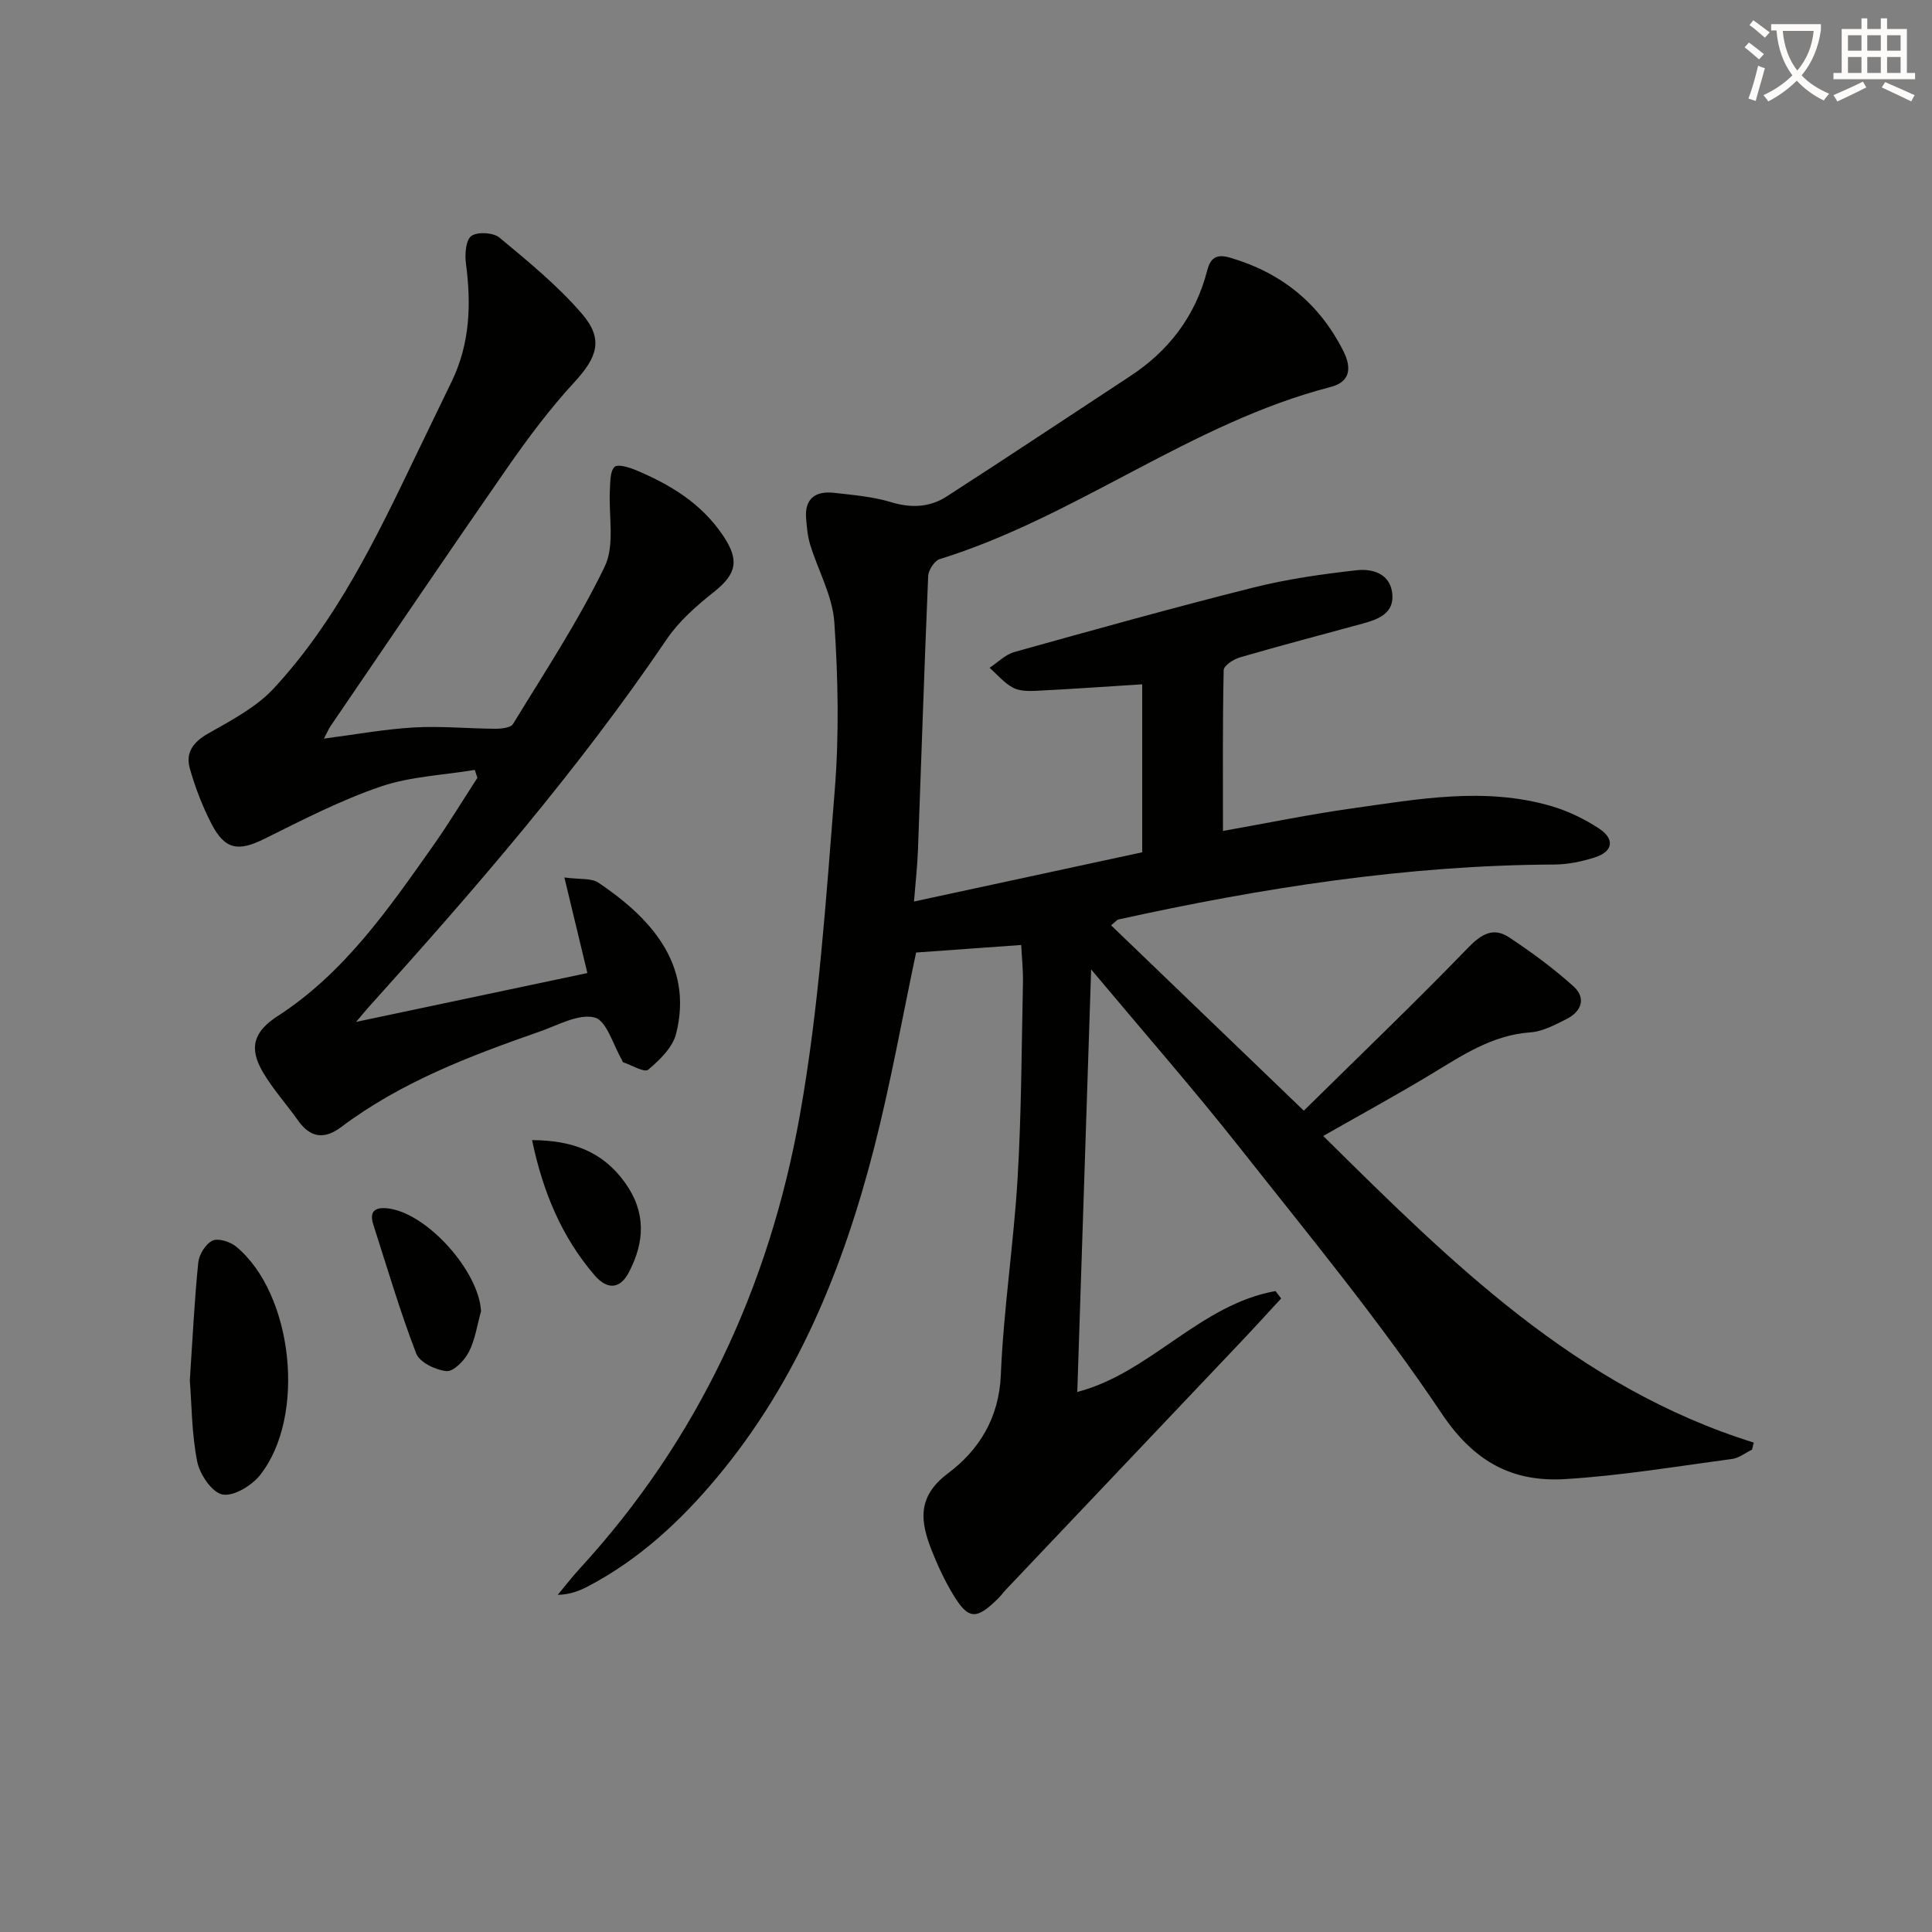 <svg enable-background="new 0 0 400 400" viewBox="0 0 400 400" xmlns="http://www.w3.org/2000/svg"><rect x="0" y="0" width="400" height="400" fill="#808080" stroke="none"/><path d="m362.1 8.8c1.1.8 2.1 1.6 3.1 2.4l-1 1.1c-1.3-1.1-2.3-2-3-2.5zm1.9 4.8c.5.2.9.4 1.4.5-.6 2.3-1.3 4.5-1.9 6.8l-1.5-.5c.8-2.1 1.4-4.3 2-6.8zm-1-9.4c1.3.9 2.4 1.8 3.4 2.5l-1 1.1c-1.4-1.2-2.4-2.1-3.2-2.6zm3.7 2.2v-1.4h10.3v1.2c-.5 3.6-1.8 6.8-4 9.4 1.5 1.6 3.4 2.8 5.7 3.8-.3.4-.7.8-1.1 1.4-2.3-1.1-4.1-2.5-5.6-4.1-1.6 1.6-3.6 3.1-5.9 4.3-.3-.5-.7-.9-1-1.3 2.4-1.1 4.4-2.5 6-4.1-1.9-2.5-3-5.6-3.3-9.3h-1.1zm8.8 0h-6.4c.3 3.3 1.3 6 3 8.2 2-2.3 3.1-5.1 3.4-8.2z" fill="#fcfbfa"/><path d="m385.3 3.8h1.3v2.2h2.8v-2.2h1.3v2.2h4.1v9.1h1.7v1.3h-16.9v-1.3h1.7v-9.1h4.1v-2.2zm.4 13.1.7 1.2c-1.8.9-3.8 1.9-6 2.9-.2-.4-.5-.8-.8-1.3 2.3-1 4.3-1.9 6.1-2.8zm-3.1-6.4h2.8v-3.2h-2.8zm0 4.6h2.8v-3.3h-2.8zm4-4.6h2.8v-3.2h-2.8zm0 4.6h2.8v-3.3h-2.8zm3.7 1.9c2.1.9 4.1 1.8 6.1 2.7l-.7 1.3c-2.2-1.1-4.2-2-6.1-2.9zm3.2-9.7h-2.8v3.2h2.8zm-2.8 7.8h2.8v-3.3h-2.8z" fill="#fcfbfa"/><g fill="#010100"><path d="m189.23 186.65c16.32-3.52 32.02-6.9 47.25-10.19 0-11.62 0-23.28 0-34.78-8.04.51-14.97 1-21.9 1.34-1.63.08-3.52.08-4.87-.65-1.82-.98-3.24-2.71-4.83-4.11 1.7-1.12 3.27-2.75 5.14-3.27 16.45-4.59 32.9-9.18 49.46-13.34 7.01-1.76 14.25-2.79 21.44-3.59 3.09-.34 6.73.61 7.3 4.55.62 4.28-2.72 5.58-6.1 6.5-8.47 2.31-16.97 4.54-25.4 6.99-1.32.38-3.35 1.71-3.37 2.64-.24 10.95-.15 21.91-.15 33.3 9.2-1.63 17.79-3.41 26.46-4.63 13.81-1.94 27.69-4.56 41.54-.51 3.45 1.01 6.84 2.65 9.85 4.63 3.36 2.21 2.91 4.79-.89 6-2.66.84-5.52 1.44-8.3 1.46-30.58.13-60.57 4.83-90.32 11.38-.28.06-.5.39-1.5 1.21 13.08 12.57 26.07 25.07 39.9 38.37 11.67-11.5 23.07-22.42 34.04-33.76 2.77-2.86 5.24-4.26 8.47-2.12 4.64 3.07 9.16 6.4 13.29 10.11 2.73 2.45 1.7 5.25-1.44 6.82-2.36 1.18-4.9 2.56-7.44 2.74-8.05.56-14.31 4.9-20.86 8.84-7.08 4.26-14.35 8.23-22.04 12.61 26.19 25.88 52.28 51.99 89.13 63.48-.12.49-.23.97-.35 1.46-1.38.67-2.71 1.75-4.16 1.94-11.49 1.53-22.98 3.46-34.53 4.16-10.87.66-18.82-3.52-25.53-13.53-12.85-19.18-27.63-37.09-41.97-55.25-9.58-12.12-19.77-23.76-30.64-36.74-.99 30.01-1.92 58.56-2.87 87.48 15.06-3.9 25.36-18.11 41.04-20.89.39.51.78 1.02 1.17 1.53-2.73 2.95-5.42 5.92-8.18 8.83-16.25 17.14-32.51 34.27-48.76 51.41-.57.6-1.06 1.29-1.65 1.87-4.56 4.52-6.2 4.43-9.41-.94-1.7-2.84-3.12-5.88-4.34-8.97-2.36-5.98-3.13-11.12 3.36-15.99 6.39-4.79 10.57-11.42 10.94-20.36.56-13.59 2.66-27.11 3.47-40.7.8-13.45.82-26.95 1.11-40.43.06-2.64-.23-5.28-.36-7.9-7.45.53-14.58 1.05-21.76 1.56-2.82 13.26-5.24 26.98-8.69 40.43-6.38 24.83-15.88 48.32-32.57 68.29-7.53 9.01-16.05 16.9-26.52 22.43-1.85.98-3.8 1.77-6.42 1.84 1.51-1.81 2.95-3.69 4.55-5.43 24.54-26.72 39.25-58.49 45.56-93.77 3.97-22.17 5.43-44.83 7.24-67.33.93-11.54.7-23.26-.08-34.83-.37-5.44-3.35-10.69-5-16.07-.53-1.72-.69-3.58-.84-5.39-.36-4.24 2.02-5.78 5.84-5.34 3.95.45 7.99.79 11.76 1.93 4.16 1.26 7.99 1.08 11.48-1.17 12.7-8.18 25.27-16.57 37.9-24.85 8.12-5.3 13.62-12.5 16.06-21.95.63-2.45 1.78-3.51 4.67-2.67 10.67 3.11 18.52 9.43 23.53 19.38 1.81 3.61 1.31 6.39-2.65 7.41-28.92 7.47-52.59 26.85-80.94 35.64-1.08.34-2.33 2.27-2.38 3.5-.81 18.95-1.41 37.9-2.12 56.86-.13 3.28-.5 6.56-.82 10.53z"/><path d="m67.06 152.92c6.58-.85 12.59-1.96 18.65-2.31 5.58-.32 11.2.24 16.8.27 1.27.01 3.22-.19 3.71-.99 6.55-10.74 13.53-21.3 18.98-32.59 2.16-4.48.76-10.67 1.08-16.08.09-1.58.03-3.63.95-4.55.63-.63 2.96.06 4.33.63 7.15 2.98 13.6 6.87 18.09 13.51 3.48 5.15 2.92 7.98-1.89 11.79-3.6 2.85-7.22 6.04-9.76 9.8-18.36 27.1-39.72 51.75-61.58 76.01-.86.96-1.67 1.96-2.68 3.16 16.17-3.41 31.91-6.74 47.87-10.11-1.33-5.53-2.89-12.04-4.76-19.79 3.18.44 5.58.09 7.07 1.09 10.19 6.89 19.8 16.52 16.05 31.3-.72 2.83-3.41 5.42-5.78 7.42-.76.64-3.41-.96-5.19-1.55-.11-.04-.13-.3-.21-.44-1.84-3.1-3.18-8.17-5.66-8.82-3.3-.86-7.56 1.56-11.3 2.87-14.46 5.05-28.77 10.46-41.17 19.79-3.46 2.6-6.36 2.3-8.92-1.3-2.4-3.39-5.23-6.51-7.32-10.07-2.98-5.08-1.86-8.4 3.11-11.62 13.77-8.92 22.88-22.12 32.1-35.18 3.24-4.59 6.15-9.41 9.21-14.12-.18-.55-.36-1.1-.54-1.64-6.53 1.09-13.34 1.35-19.52 3.46-8.27 2.83-16.15 6.89-24.02 10.8-5.37 2.67-8.17 2.33-10.96-3.07-1.89-3.65-3.4-7.58-4.51-11.54-.9-3.2.69-5.41 3.78-7.17 4.8-2.73 9.98-5.43 13.65-9.4 12.91-13.95 21.11-30.93 29.25-47.89 2.52-5.24 5.07-10.47 7.59-15.7 3.76-7.8 4.02-15.98 2.9-24.39-.25-1.89-.02-4.83 1.14-5.65 1.28-.91 4.54-.71 5.82.35 5.95 4.96 12.05 9.93 17.07 15.77 4.57 5.31 3.13 9.05-1.63 14.22-5.04 5.47-9.54 11.5-13.8 17.62-12.34 17.76-24.45 35.68-36.64 53.55-.43.65-.73 1.39-1.36 2.56z"/><path d="m39.3 285.79c.59-8.84.96-16.64 1.75-24.41.17-1.65 1.52-3.84 2.94-4.52 1.2-.57 3.66.22 4.89 1.23 11.8 9.73 14.59 35.13 4.98 47.29-1.73 2.19-5.48 4.48-7.79 4.04-2.17-.41-4.71-4.16-5.24-6.81-1.15-5.81-1.14-11.86-1.53-16.82z"/><path d="m99.59 271.47c-.79 2.84-1.2 5.87-2.52 8.44-.89 1.75-3.16 4.09-4.62 3.96-2.25-.2-5.57-1.81-6.28-3.64-3.36-8.73-6-17.75-8.87-26.66-.89-2.75.3-3.69 2.97-3.39 8.11.91 18.9 13 19.32 21.29z"/><path d="m110.16 236.05c8.22.03 14.56 2.29 19.23 8.79 4.4 6.12 4.11 12.27.81 18.58-1.96 3.75-4.68 3.43-7.1.61-6.8-7.92-10.69-17.21-12.94-27.98z"/></g></svg>
